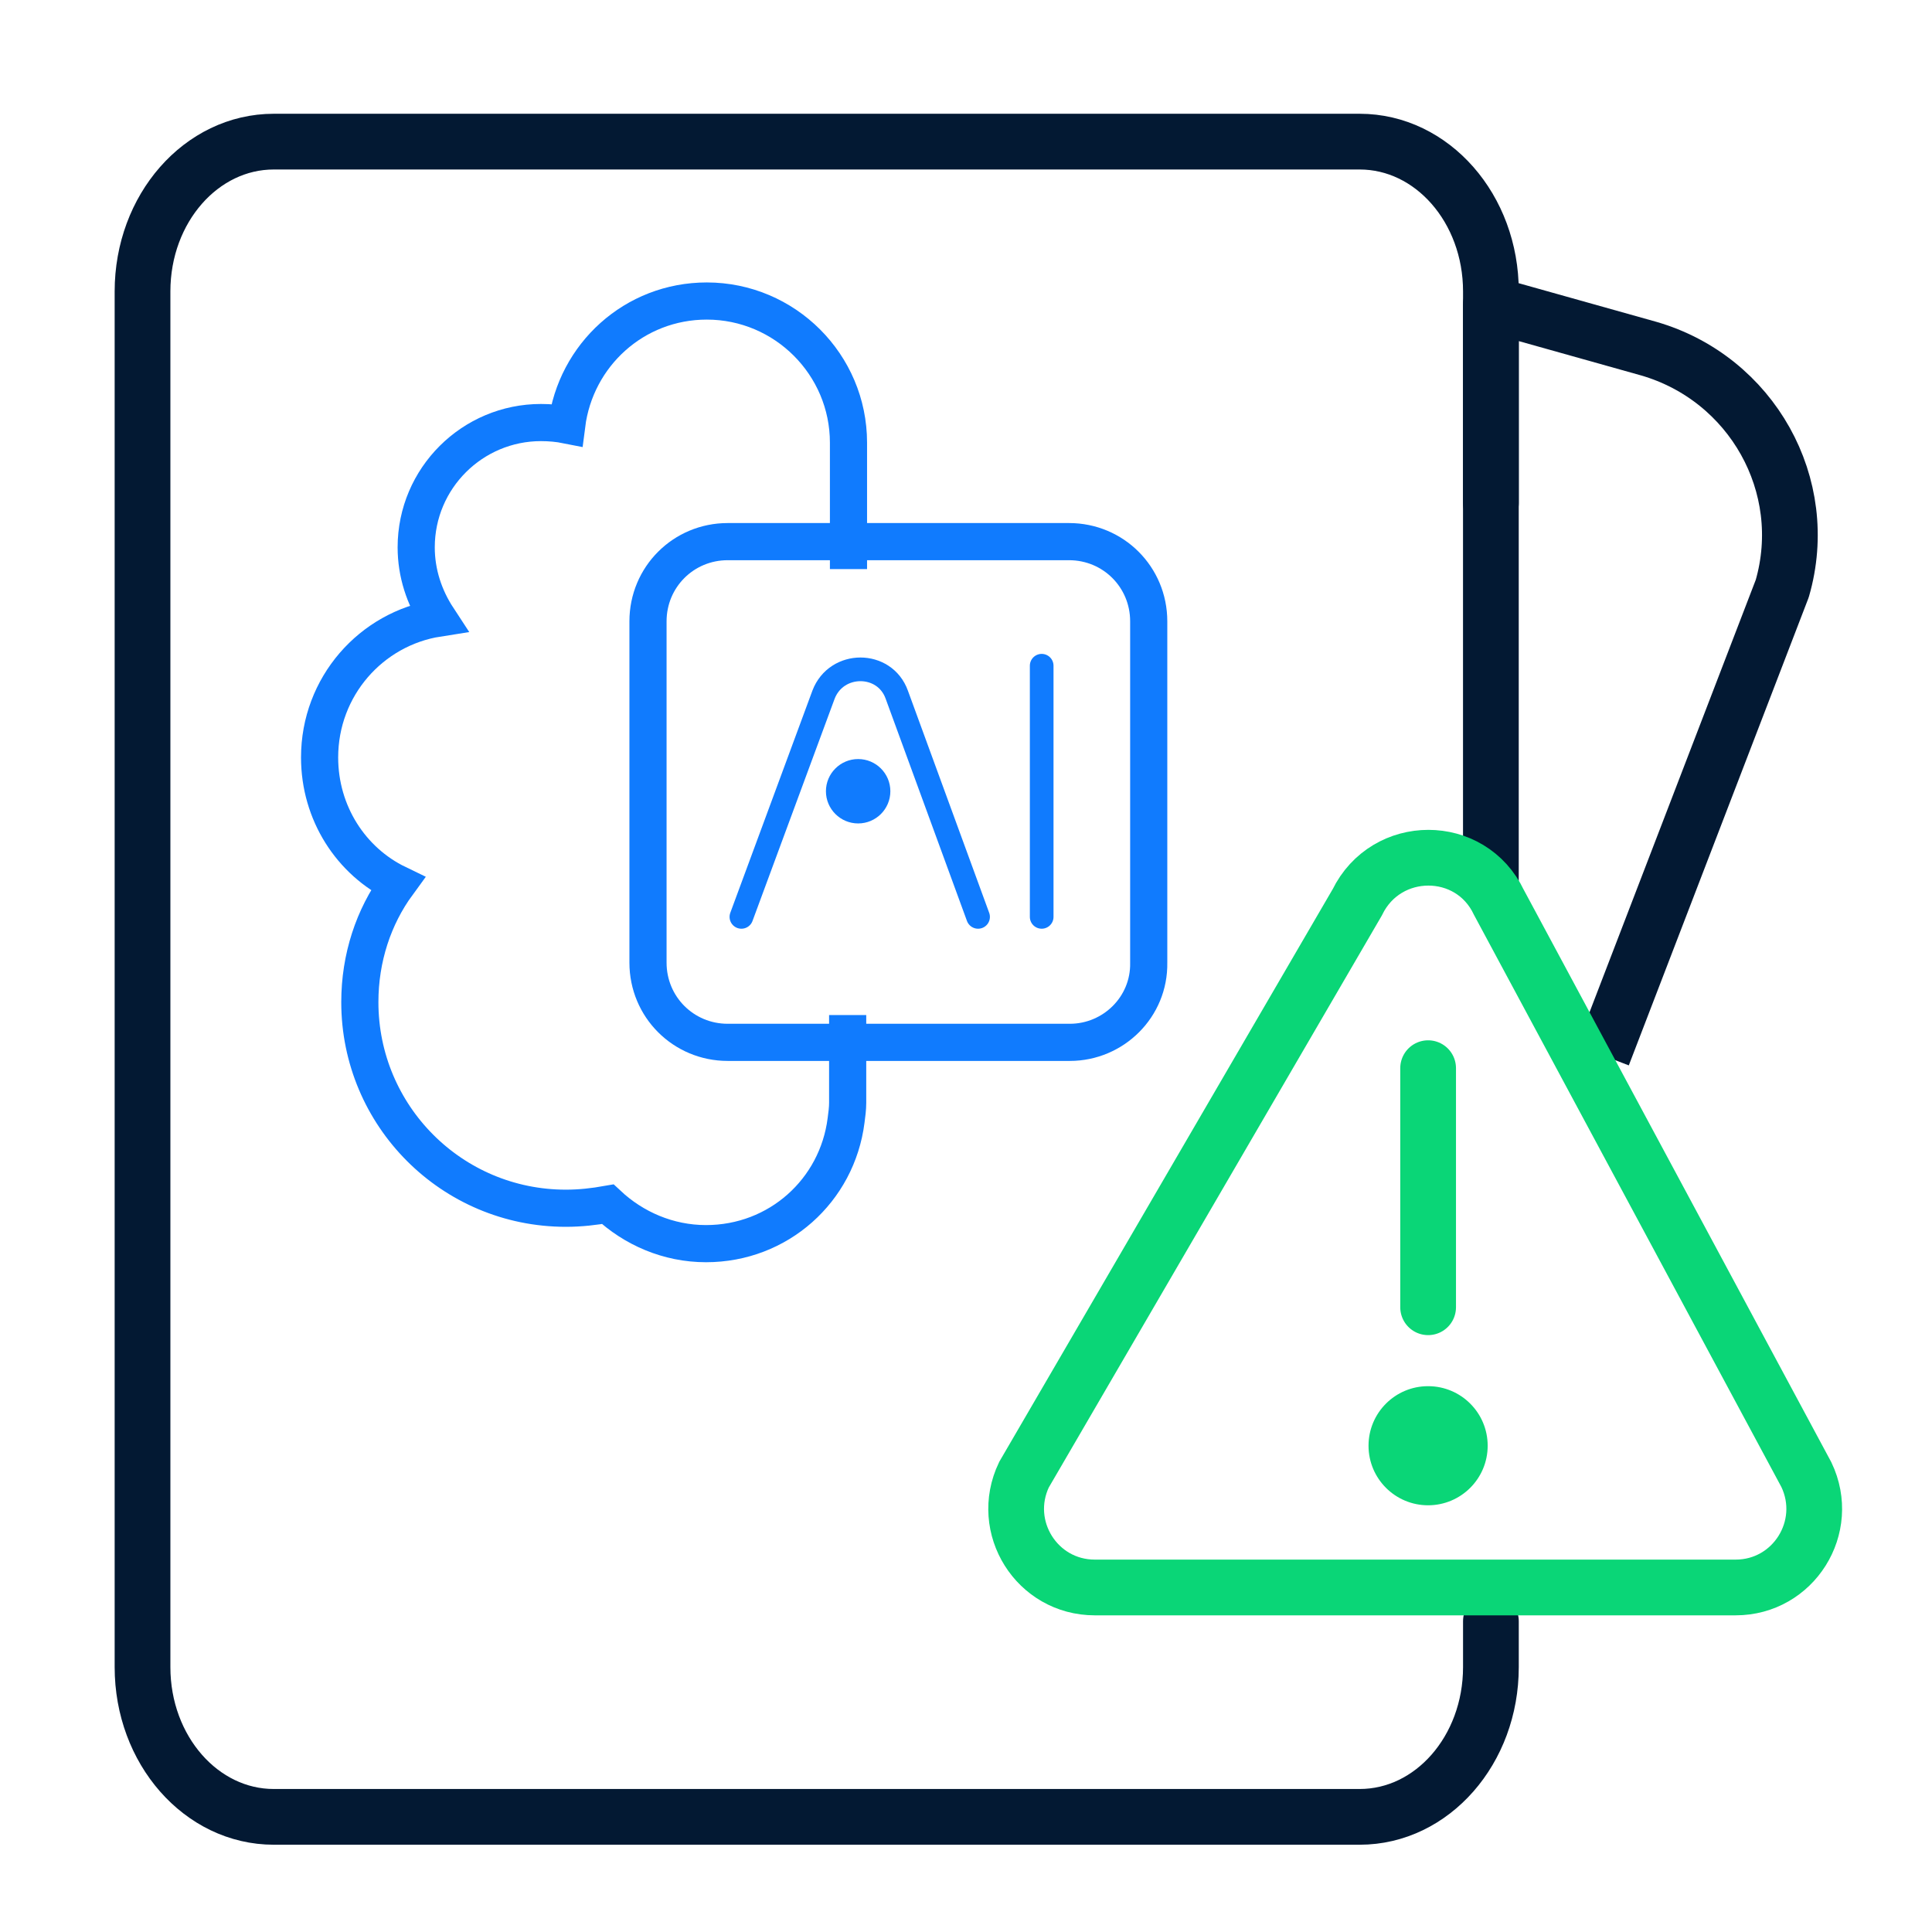 <svg xmlns="http://www.w3.org/2000/svg" width="52" height="52" viewBox="0 0 52 52" fill="none"><path d="M40.127 23.726V8.191L44.374 9.383C47.147 10.185 48.772 13.066 47.97 15.84L43.139 28.406" stroke="#031933" stroke-width="1.5" stroke-miterlimit="10" stroke-linejoin="round"></path><path d="M40.128 13.541V7.843C40.128 5.611 38.546 3.812 36.596 3.812H7.368C5.418 3.812 3.836 5.611 3.836 7.843V44.871C3.836 47.102 5.418 48.901 7.368 48.901H36.596C38.546 48.901 40.128 47.102 40.128 44.871V43.636" stroke="#031933" stroke-width="1.5" stroke-miterlimit="10" stroke-linecap="round"></path><path d="M36.53 24.288L27.56 39.693C26.888 41.102 27.907 42.727 29.467 42.727H46.713C48.273 42.727 49.292 41.102 48.62 39.693L40.343 24.288C39.585 22.685 37.31 22.685 36.53 24.288Z" stroke="#0AD677" stroke-width="1.5" stroke-miterlimit="10" stroke-linecap="round"></path><path d="M38.438 28.75V35.185" stroke="#0AD677" stroke-width="1.5" stroke-miterlimit="10" stroke-linecap="round"></path><path d="M38.437 40.515C39.323 40.515 40.041 39.797 40.041 38.912C40.041 38.026 39.323 37.309 38.437 37.309C37.552 37.309 36.834 38.026 36.834 38.912C36.834 39.797 37.552 40.515 38.437 40.515Z" fill="#0AD677"></path><path d="M28.795 28.055H19.586C18.395 28.055 17.441 27.102 17.441 25.91V16.723C17.441 15.531 18.395 14.578 19.586 14.578H28.773C29.965 14.578 30.918 15.531 30.918 16.723V25.91C30.94 27.102 29.965 28.055 28.795 28.055Z" stroke="#107BFE" stroke-miterlimit="10"></path><path d="M22.815 27.32V29.682C22.815 29.833 22.793 30.007 22.772 30.158C22.533 32.043 20.952 33.473 19.002 33.473C17.983 33.473 17.052 33.062 16.358 32.412C15.99 32.477 15.622 32.52 15.232 32.52C12.155 32.52 9.685 30.028 9.685 26.973C9.685 25.782 10.053 24.677 10.703 23.788C9.447 23.182 8.602 21.882 8.602 20.387C8.602 18.48 9.988 16.92 11.787 16.638C11.418 16.075 11.202 15.425 11.202 14.732C11.202 12.868 12.718 11.373 14.56 11.373C14.798 11.373 15.037 11.395 15.253 11.438C15.492 9.553 17.073 8.102 19.023 8.102C21.125 8.102 22.837 9.813 22.837 11.915V15.317" stroke="#107BFE" stroke-miterlimit="10"></path><path d="M19.955 24.678L22.165 18.698C22.512 17.788 23.812 17.788 24.137 18.698L26.325 24.678" stroke="#107BFE" stroke-width="0.637" stroke-miterlimit="10" stroke-linecap="round"></path><path d="M28.037 17.918V24.678" stroke="#107BFE" stroke-width="0.637" stroke-miterlimit="10" stroke-linecap="round"></path><path d="M23.097 22.163C23.576 22.163 23.964 21.775 23.964 21.296C23.964 20.818 23.576 20.43 23.097 20.43C22.619 20.43 22.23 20.818 22.23 21.296C22.23 21.775 22.619 22.163 23.097 22.163Z" fill="#107BFE"></path></svg>